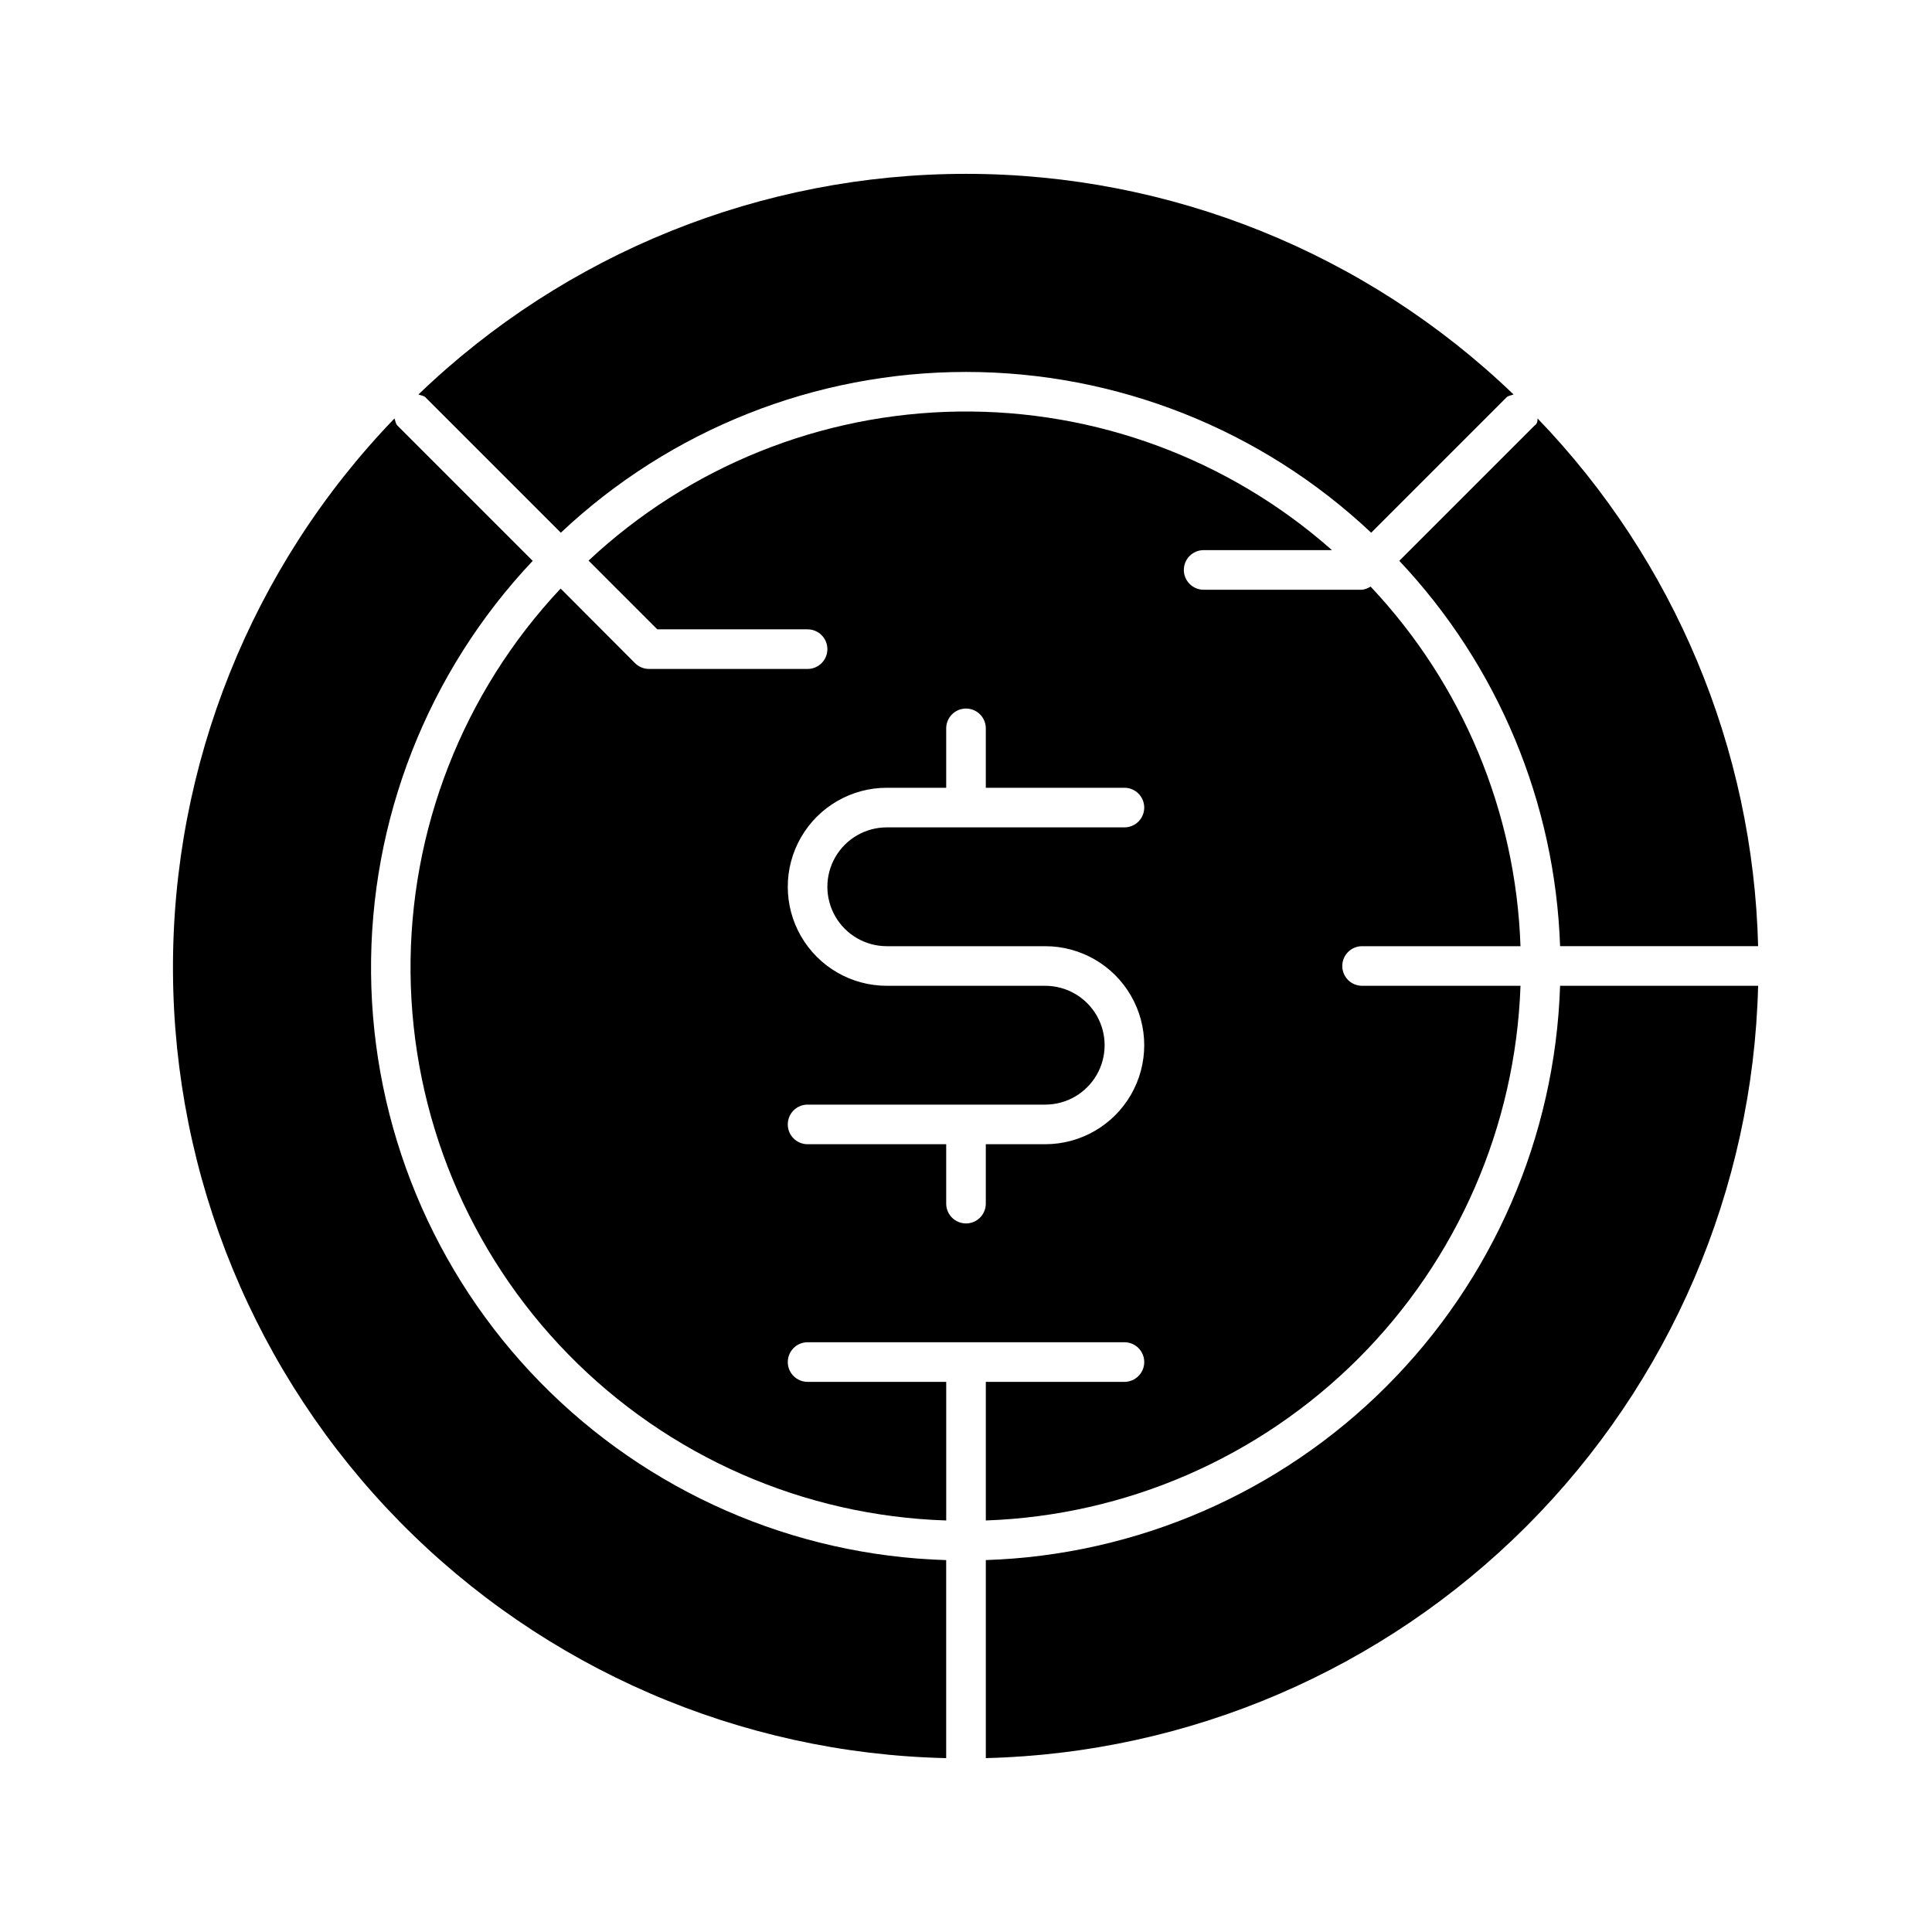 <?xml version="1.0" encoding="UTF-8"?>
<!-- Uploaded to: ICON Repo, www.iconrepo.com, Generator: ICON Repo Mixer Tools -->
<svg fill="#000000" width="800px" height="800px" version="1.1" viewBox="144 144 512 512" xmlns="http://www.w3.org/2000/svg">
 <g>
  <path d="m248.54 254.89c-37.898 39.312-58.957 91.863-58.699 146.47 0.258 54.605 21.816 106.96 60.086 145.91 38.273 38.953 90.23 61.43 144.82 62.652v-52.48c-40.578-1.199-79.117-18.07-107.53-47.062-28.414-28.996-44.5-67.867-44.883-108.46-0.379-40.594 14.973-79.762 42.836-109.29l-35.844-35.844c-0.523-0.527-0.523-1.262-0.789-1.891z"/>
  <path d="m254.89 248.54c0.629 0.262 1.363 0.262 1.891 0.789l35.844 35.844c29.055-27.367 67.461-42.605 107.38-42.605 39.91 0 78.32 15.238 107.37 42.605l35.844-35.844c0.523-0.523 1.258-0.523 1.891-0.789-38.992-37.516-90.996-58.469-145.11-58.469s-106.12 20.953-145.11 58.469z"/>
  <path d="m609.92 405.25h-52.48c-1.309 39.949-17.766 77.902-46.027 106.16-28.262 28.262-66.215 44.719-106.16 46.027v52.48c53.863-1.328 105.15-23.32 143.25-61.418 38.098-38.102 60.09-89.391 61.418-143.25z"/>
  <path d="m551.46 254.89c0 0.629 0 1.363-0.789 1.891l-35.844 35.844c26.145 27.73 41.293 64.035 42.613 102.12h52.48c-1.301-52.293-22.16-102.2-58.461-139.86z"/>
  <path d="m504.96 394.75h41.984c-1.211-35.543-15.332-69.426-39.727-95.305-0.676 0.453-1.449 0.738-2.258 0.84h-41.98c-2.898 0-5.25-2.348-5.25-5.246 0-2.898 2.352-5.25 5.25-5.25h34.008-0.004c-27.293-24.141-62.609-37.234-99.043-36.723-36.434 0.516-71.367 14.602-97.965 39.504l18.211 18.211h39.832c2.898 0 5.246 2.352 5.246 5.25s-2.348 5.246-5.246 5.246h-41.984c-1.395 0.008-2.738-0.539-3.727-1.52l-19.734-19.785c-25.902 27.562-40.152 64.066-39.773 101.89 0.383 37.824 15.363 74.035 41.816 101.07s62.332 42.805 100.14 44.008v-36.734h-36.734c-2.898 0-5.25-2.352-5.25-5.25 0-2.898 2.352-5.246 5.25-5.246h83.969c2.898 0 5.246 2.348 5.246 5.246 0 2.898-2.348 5.25-5.246 5.25h-36.738v36.734c37.164-1.305 72.453-16.652 98.75-42.945 26.293-26.297 41.641-61.586 42.945-98.75h-41.984c-2.898 0-5.246-2.348-5.246-5.246s2.348-5.25 5.246-5.25zm-125.95 0h41.984c9.375 0 18.035 5 22.723 13.121 4.688 8.117 4.688 18.121 0 26.238-4.688 8.121-13.348 13.121-22.723 13.121h-15.746v15.746c0 2.898-2.348 5.246-5.246 5.246s-5.25-2.348-5.25-5.246v-15.746h-36.734c-2.898 0-5.25-2.348-5.25-5.246s2.352-5.25 5.25-5.25h62.977c5.625 0 10.82-3 13.633-7.871 2.812-4.871 2.812-10.875 0-15.746-2.812-4.871-8.008-7.871-13.633-7.871h-41.984c-9.375 0-18.039-5-22.727-13.121-4.688-8.117-4.688-18.121 0-26.238 4.688-8.117 13.352-13.121 22.727-13.121h15.742v-15.742c0-2.898 2.352-5.25 5.25-5.25s5.246 2.352 5.246 5.25v15.742h36.738c2.898 0 5.246 2.352 5.246 5.25s-2.348 5.246-5.246 5.246h-62.977c-5.625 0-10.824 3-13.637 7.871-2.812 4.871-2.812 10.875 0 15.746s8.012 7.871 13.637 7.871z"/>
 </g>
</svg>